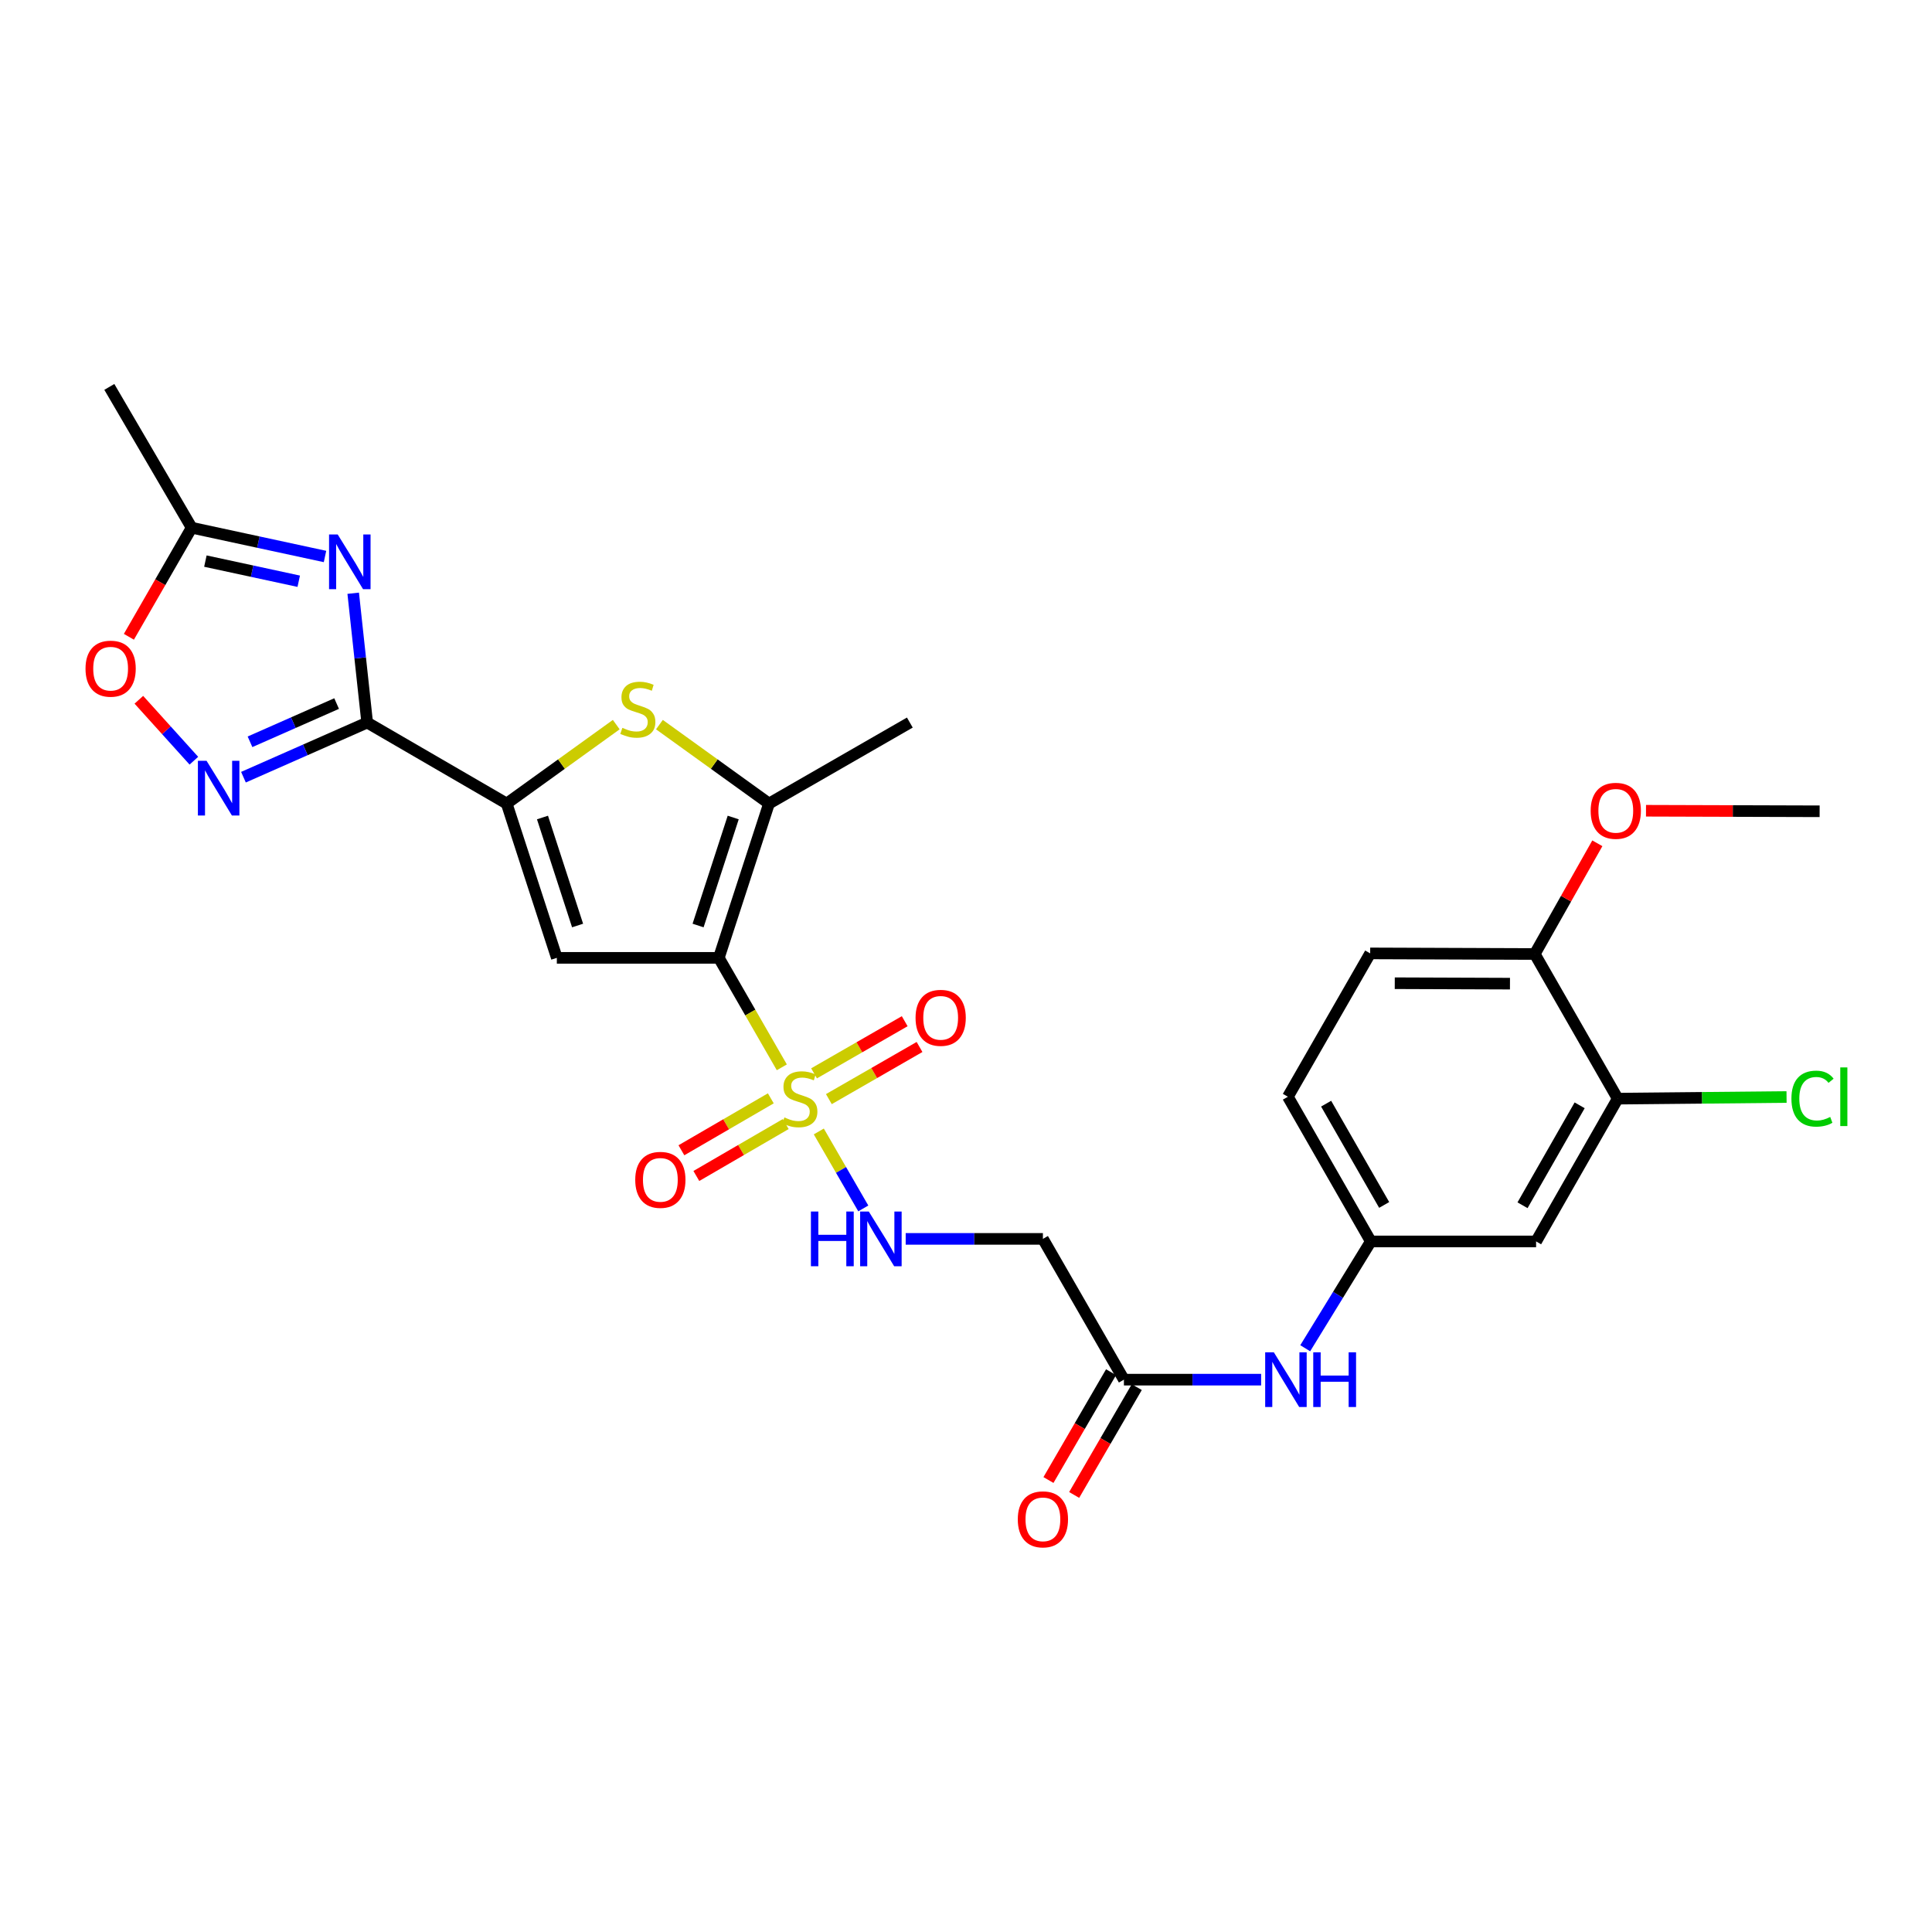 <?xml version='1.0' encoding='iso-8859-1'?>
<svg version='1.1' baseProfile='full'
              xmlns='http://www.w3.org/2000/svg'
                      xmlns:rdkit='http://www.rdkit.org/xml'
                      xmlns:xlink='http://www.w3.org/1999/xlink'
                  xml:space='preserve'
width='1000px' height='1000px' viewBox='0 0 1000 1000'>
<!-- END OF HEADER -->
<rect style='opacity:1.0;fill:#FFFFFF;stroke:none' width='1000' height='1000' x='0' y='0'> </rect>
<path class='bond-0' d='M 372.065,495.784 L 388.366,524.113' style='fill:none;fill-rule:evenodd;stroke:#000000;stroke-width:6px;stroke-linecap:butt;stroke-linejoin:miter;stroke-opacity:1' />
<path class='bond-0' d='M 388.366,524.113 L 404.668,552.442' style='fill:none;fill-rule:evenodd;stroke:#CCCC00;stroke-width:6px;stroke-linecap:butt;stroke-linejoin:miter;stroke-opacity:1' />
<path class='bond-2' d='M 372.065,495.784 L 288.215,495.784' style='fill:none;fill-rule:evenodd;stroke:#000000;stroke-width:6px;stroke-linecap:butt;stroke-linejoin:miter;stroke-opacity:1' />
<path class='bond-5' d='M 372.065,495.784 L 398.04,415.919' style='fill:none;fill-rule:evenodd;stroke:#000000;stroke-width:6px;stroke-linecap:butt;stroke-linejoin:miter;stroke-opacity:1' />
<path class='bond-5' d='M 361.326,479.045 L 379.508,423.139' style='fill:none;fill-rule:evenodd;stroke:#000000;stroke-width:6px;stroke-linecap:butt;stroke-linejoin:miter;stroke-opacity:1' />
<path class='bond-8' d='M 423.813,585.64 L 435.325,605.56' style='fill:none;fill-rule:evenodd;stroke:#CCCC00;stroke-width:6px;stroke-linecap:butt;stroke-linejoin:miter;stroke-opacity:1' />
<path class='bond-8' d='M 435.325,605.56 L 446.837,625.479' style='fill:none;fill-rule:evenodd;stroke:#0000FF;stroke-width:6px;stroke-linecap:butt;stroke-linejoin:miter;stroke-opacity:1' />
<path class='bond-14' d='M 398.969,568.498 L 375.833,581.939' style='fill:none;fill-rule:evenodd;stroke:#CCCC00;stroke-width:6px;stroke-linecap:butt;stroke-linejoin:miter;stroke-opacity:1' />
<path class='bond-14' d='M 375.833,581.939 L 352.697,595.379' style='fill:none;fill-rule:evenodd;stroke:#FF0000;stroke-width:6px;stroke-linecap:butt;stroke-linejoin:miter;stroke-opacity:1' />
<path class='bond-14' d='M 406.7,581.806 L 383.564,595.246' style='fill:none;fill-rule:evenodd;stroke:#CCCC00;stroke-width:6px;stroke-linecap:butt;stroke-linejoin:miter;stroke-opacity:1' />
<path class='bond-14' d='M 383.564,595.246 L 360.428,608.687' style='fill:none;fill-rule:evenodd;stroke:#FF0000;stroke-width:6px;stroke-linecap:butt;stroke-linejoin:miter;stroke-opacity:1' />
<path class='bond-15' d='M 429.021,568.903 L 452.484,555.409' style='fill:none;fill-rule:evenodd;stroke:#CCCC00;stroke-width:6px;stroke-linecap:butt;stroke-linejoin:miter;stroke-opacity:1' />
<path class='bond-15' d='M 452.484,555.409 L 475.948,541.914' style='fill:none;fill-rule:evenodd;stroke:#FF0000;stroke-width:6px;stroke-linecap:butt;stroke-linejoin:miter;stroke-opacity:1' />
<path class='bond-15' d='M 421.348,555.563 L 444.812,542.068' style='fill:none;fill-rule:evenodd;stroke:#CCCC00;stroke-width:6px;stroke-linecap:butt;stroke-linejoin:miter;stroke-opacity:1' />
<path class='bond-15' d='M 444.812,542.068 L 468.275,528.573' style='fill:none;fill-rule:evenodd;stroke:#FF0000;stroke-width:6px;stroke-linecap:butt;stroke-linejoin:miter;stroke-opacity:1' />
<path class='bond-1' d='M 190.053,373.998 L 262.258,415.919' style='fill:none;fill-rule:evenodd;stroke:#000000;stroke-width:6px;stroke-linecap:butt;stroke-linejoin:miter;stroke-opacity:1' />
<path class='bond-4' d='M 190.053,373.998 L 186.434,340.529' style='fill:none;fill-rule:evenodd;stroke:#000000;stroke-width:6px;stroke-linecap:butt;stroke-linejoin:miter;stroke-opacity:1' />
<path class='bond-4' d='M 186.434,340.529 L 182.816,307.059' style='fill:none;fill-rule:evenodd;stroke:#0000FF;stroke-width:6px;stroke-linecap:butt;stroke-linejoin:miter;stroke-opacity:1' />
<path class='bond-7' d='M 190.053,373.998 L 158.033,388.135' style='fill:none;fill-rule:evenodd;stroke:#000000;stroke-width:6px;stroke-linecap:butt;stroke-linejoin:miter;stroke-opacity:1' />
<path class='bond-7' d='M 158.033,388.135 L 126.013,402.272' style='fill:none;fill-rule:evenodd;stroke:#0000FF;stroke-width:6px;stroke-linecap:butt;stroke-linejoin:miter;stroke-opacity:1' />
<path class='bond-7' d='M 174.231,364.161 L 151.817,374.057' style='fill:none;fill-rule:evenodd;stroke:#000000;stroke-width:6px;stroke-linecap:butt;stroke-linejoin:miter;stroke-opacity:1' />
<path class='bond-7' d='M 151.817,374.057 L 129.403,383.953' style='fill:none;fill-rule:evenodd;stroke:#0000FF;stroke-width:6px;stroke-linecap:butt;stroke-linejoin:miter;stroke-opacity:1' />
<path class='bond-3' d='M 288.215,495.784 L 262.258,415.919' style='fill:none;fill-rule:evenodd;stroke:#000000;stroke-width:6px;stroke-linecap:butt;stroke-linejoin:miter;stroke-opacity:1' />
<path class='bond-3' d='M 298.958,479.047 L 280.787,423.142' style='fill:none;fill-rule:evenodd;stroke:#000000;stroke-width:6px;stroke-linecap:butt;stroke-linejoin:miter;stroke-opacity:1' />
<path class='bond-28' d='M 262.258,415.919 L 290.615,395.49' style='fill:none;fill-rule:evenodd;stroke:#000000;stroke-width:6px;stroke-linecap:butt;stroke-linejoin:miter;stroke-opacity:1' />
<path class='bond-28' d='M 290.615,395.49 L 318.973,375.061' style='fill:none;fill-rule:evenodd;stroke:#CCCC00;stroke-width:6px;stroke-linecap:butt;stroke-linejoin:miter;stroke-opacity:1' />
<path class='bond-9' d='M 168.225,288.038 L 133.713,280.59' style='fill:none;fill-rule:evenodd;stroke:#0000FF;stroke-width:6px;stroke-linecap:butt;stroke-linejoin:miter;stroke-opacity:1' />
<path class='bond-9' d='M 133.713,280.59 L 99.201,273.143' style='fill:none;fill-rule:evenodd;stroke:#000000;stroke-width:6px;stroke-linecap:butt;stroke-linejoin:miter;stroke-opacity:1' />
<path class='bond-9' d='M 154.625,300.847 L 130.467,295.634' style='fill:none;fill-rule:evenodd;stroke:#0000FF;stroke-width:6px;stroke-linecap:butt;stroke-linejoin:miter;stroke-opacity:1' />
<path class='bond-9' d='M 130.467,295.634 L 106.308,290.421' style='fill:none;fill-rule:evenodd;stroke:#000000;stroke-width:6px;stroke-linecap:butt;stroke-linejoin:miter;stroke-opacity:1' />
<path class='bond-6' d='M 398.04,415.919 L 369.678,395.49' style='fill:none;fill-rule:evenodd;stroke:#000000;stroke-width:6px;stroke-linecap:butt;stroke-linejoin:miter;stroke-opacity:1' />
<path class='bond-6' d='M 369.678,395.49 L 341.316,375.06' style='fill:none;fill-rule:evenodd;stroke:#CCCC00;stroke-width:6px;stroke-linecap:butt;stroke-linejoin:miter;stroke-opacity:1' />
<path class='bond-24' d='M 398.04,415.919 L 470.928,373.998' style='fill:none;fill-rule:evenodd;stroke:#000000;stroke-width:6px;stroke-linecap:butt;stroke-linejoin:miter;stroke-opacity:1' />
<path class='bond-10' d='M 100.346,393.737 L 86.108,377.969' style='fill:none;fill-rule:evenodd;stroke:#0000FF;stroke-width:6px;stroke-linecap:butt;stroke-linejoin:miter;stroke-opacity:1' />
<path class='bond-10' d='M 86.108,377.969 L 71.871,362.201' style='fill:none;fill-rule:evenodd;stroke:#FF0000;stroke-width:6px;stroke-linecap:butt;stroke-linejoin:miter;stroke-opacity:1' />
<path class='bond-11' d='M 468.785,641.245 L 504.296,641.245' style='fill:none;fill-rule:evenodd;stroke:#0000FF;stroke-width:6px;stroke-linecap:butt;stroke-linejoin:miter;stroke-opacity:1' />
<path class='bond-11' d='M 504.296,641.245 L 539.807,641.245' style='fill:none;fill-rule:evenodd;stroke:#000000;stroke-width:6px;stroke-linecap:butt;stroke-linejoin:miter;stroke-opacity:1' />
<path class='bond-26' d='M 99.201,273.143 L 56.588,200.263' style='fill:none;fill-rule:evenodd;stroke:#000000;stroke-width:6px;stroke-linecap:butt;stroke-linejoin:miter;stroke-opacity:1' />
<path class='bond-29' d='M 99.201,273.143 L 82.957,301.372' style='fill:none;fill-rule:evenodd;stroke:#000000;stroke-width:6px;stroke-linecap:butt;stroke-linejoin:miter;stroke-opacity:1' />
<path class='bond-29' d='M 82.957,301.372 L 66.713,329.601' style='fill:none;fill-rule:evenodd;stroke:#FF0000;stroke-width:6px;stroke-linecap:butt;stroke-linejoin:miter;stroke-opacity:1' />
<path class='bond-12' d='M 539.807,641.245 L 581.736,714.108' style='fill:none;fill-rule:evenodd;stroke:#000000;stroke-width:6px;stroke-linecap:butt;stroke-linejoin:miter;stroke-opacity:1' />
<path class='bond-17' d='M 581.736,714.108 L 617.247,714.108' style='fill:none;fill-rule:evenodd;stroke:#000000;stroke-width:6px;stroke-linecap:butt;stroke-linejoin:miter;stroke-opacity:1' />
<path class='bond-17' d='M 617.247,714.108 L 652.757,714.108' style='fill:none;fill-rule:evenodd;stroke:#0000FF;stroke-width:6px;stroke-linecap:butt;stroke-linejoin:miter;stroke-opacity:1' />
<path class='bond-20' d='M 575.081,710.244 L 558.879,738.151' style='fill:none;fill-rule:evenodd;stroke:#000000;stroke-width:6px;stroke-linecap:butt;stroke-linejoin:miter;stroke-opacity:1' />
<path class='bond-20' d='M 558.879,738.151 L 542.678,766.058' style='fill:none;fill-rule:evenodd;stroke:#FF0000;stroke-width:6px;stroke-linecap:butt;stroke-linejoin:miter;stroke-opacity:1' />
<path class='bond-20' d='M 588.391,717.971 L 572.189,745.878' style='fill:none;fill-rule:evenodd;stroke:#000000;stroke-width:6px;stroke-linecap:butt;stroke-linejoin:miter;stroke-opacity:1' />
<path class='bond-20' d='M 572.189,745.878 L 555.987,773.785' style='fill:none;fill-rule:evenodd;stroke:#FF0000;stroke-width:6px;stroke-linecap:butt;stroke-linejoin:miter;stroke-opacity:1' />
<path class='bond-13' d='M 837.32,568.664 L 795.083,642.562' style='fill:none;fill-rule:evenodd;stroke:#000000;stroke-width:6px;stroke-linecap:butt;stroke-linejoin:miter;stroke-opacity:1' />
<path class='bond-13' d='M 817.623,572.112 L 788.057,623.84' style='fill:none;fill-rule:evenodd;stroke:#000000;stroke-width:6px;stroke-linecap:butt;stroke-linejoin:miter;stroke-opacity:1' />
<path class='bond-22' d='M 837.32,568.664 L 881.019,568.234' style='fill:none;fill-rule:evenodd;stroke:#000000;stroke-width:6px;stroke-linecap:butt;stroke-linejoin:miter;stroke-opacity:1' />
<path class='bond-22' d='M 881.019,568.234 L 924.717,567.805' style='fill:none;fill-rule:evenodd;stroke:#00CC00;stroke-width:6px;stroke-linecap:butt;stroke-linejoin:miter;stroke-opacity:1' />
<path class='bond-30' d='M 837.32,568.664 L 794.391,493.792' style='fill:none;fill-rule:evenodd;stroke:#000000;stroke-width:6px;stroke-linecap:butt;stroke-linejoin:miter;stroke-opacity:1' />
<path class='bond-16' d='M 795.083,642.562 L 709.532,642.562' style='fill:none;fill-rule:evenodd;stroke:#000000;stroke-width:6px;stroke-linecap:butt;stroke-linejoin:miter;stroke-opacity:1' />
<path class='bond-18' d='M 675.579,697.849 L 692.556,670.205' style='fill:none;fill-rule:evenodd;stroke:#0000FF;stroke-width:6px;stroke-linecap:butt;stroke-linejoin:miter;stroke-opacity:1' />
<path class='bond-18' d='M 692.556,670.205 L 709.532,642.562' style='fill:none;fill-rule:evenodd;stroke:#000000;stroke-width:6px;stroke-linecap:butt;stroke-linejoin:miter;stroke-opacity:1' />
<path class='bond-23' d='M 709.532,642.562 L 666.611,567.672' style='fill:none;fill-rule:evenodd;stroke:#000000;stroke-width:6px;stroke-linecap:butt;stroke-linejoin:miter;stroke-opacity:1' />
<path class='bond-23' d='M 716.446,623.676 L 686.402,571.253' style='fill:none;fill-rule:evenodd;stroke:#000000;stroke-width:6px;stroke-linecap:butt;stroke-linejoin:miter;stroke-opacity:1' />
<path class='bond-19' d='M 794.391,493.792 L 709.207,493.476' style='fill:none;fill-rule:evenodd;stroke:#000000;stroke-width:6px;stroke-linecap:butt;stroke-linejoin:miter;stroke-opacity:1' />
<path class='bond-19' d='M 781.556,509.134 L 721.928,508.913' style='fill:none;fill-rule:evenodd;stroke:#000000;stroke-width:6px;stroke-linecap:butt;stroke-linejoin:miter;stroke-opacity:1' />
<path class='bond-25' d='M 794.391,493.792 L 810.586,465.139' style='fill:none;fill-rule:evenodd;stroke:#000000;stroke-width:6px;stroke-linecap:butt;stroke-linejoin:miter;stroke-opacity:1' />
<path class='bond-25' d='M 810.586,465.139 L 826.781,436.486' style='fill:none;fill-rule:evenodd;stroke:#FF0000;stroke-width:6px;stroke-linecap:butt;stroke-linejoin:miter;stroke-opacity:1' />
<path class='bond-21' d='M 709.207,493.476 L 666.611,567.672' style='fill:none;fill-rule:evenodd;stroke:#000000;stroke-width:6px;stroke-linecap:butt;stroke-linejoin:miter;stroke-opacity:1' />
<path class='bond-27' d='M 851.966,419.644 L 896.9,419.782' style='fill:none;fill-rule:evenodd;stroke:#FF0000;stroke-width:6px;stroke-linecap:butt;stroke-linejoin:miter;stroke-opacity:1' />
<path class='bond-27' d='M 896.9,419.782 L 941.835,419.92' style='fill:none;fill-rule:evenodd;stroke:#000000;stroke-width:6px;stroke-linecap:butt;stroke-linejoin:miter;stroke-opacity:1' />
<path  class='atom-1' d='M 406.002 578.384
Q 406.322 578.504, 407.642 579.064
Q 408.962 579.624, 410.402 579.984
Q 411.882 580.304, 413.322 580.304
Q 416.002 580.304, 417.562 579.024
Q 419.122 577.704, 419.122 575.424
Q 419.122 573.864, 418.322 572.904
Q 417.562 571.944, 416.362 571.424
Q 415.162 570.904, 413.162 570.304
Q 410.642 569.544, 409.122 568.824
Q 407.642 568.104, 406.562 566.584
Q 405.522 565.064, 405.522 562.504
Q 405.522 558.944, 407.922 556.744
Q 410.362 554.544, 415.162 554.544
Q 418.442 554.544, 422.162 556.104
L 421.242 559.184
Q 417.842 557.784, 415.282 557.784
Q 412.522 557.784, 411.002 558.944
Q 409.482 560.064, 409.522 562.024
Q 409.522 563.544, 410.282 564.464
Q 411.082 565.384, 412.202 565.904
Q 413.362 566.424, 415.282 567.024
Q 417.842 567.824, 419.362 568.624
Q 420.882 569.424, 421.962 571.064
Q 423.082 572.664, 423.082 575.424
Q 423.082 579.344, 420.442 581.464
Q 417.842 583.544, 413.482 583.544
Q 410.962 583.544, 409.042 582.984
Q 407.162 582.464, 404.922 581.544
L 406.002 578.384
' fill='#CCCC00'/>
<path  class='atom-5' d='M 174.798 276.647
L 184.078 291.647
Q 184.998 293.127, 186.478 295.807
Q 187.958 298.487, 188.038 298.647
L 188.038 276.647
L 191.798 276.647
L 191.798 304.967
L 187.918 304.967
L 177.958 288.567
Q 176.798 286.647, 175.558 284.447
Q 174.358 282.247, 173.998 281.567
L 173.998 304.967
L 170.318 304.967
L 170.318 276.647
L 174.798 276.647
' fill='#0000FF'/>
<path  class='atom-7' d='M 322.144 376.733
Q 322.464 376.853, 323.784 377.413
Q 325.104 377.973, 326.544 378.333
Q 328.024 378.653, 329.464 378.653
Q 332.144 378.653, 333.704 377.373
Q 335.264 376.053, 335.264 373.773
Q 335.264 372.213, 334.464 371.253
Q 333.704 370.293, 332.504 369.773
Q 331.304 369.253, 329.304 368.653
Q 326.784 367.893, 325.264 367.173
Q 323.784 366.453, 322.704 364.933
Q 321.664 363.413, 321.664 360.853
Q 321.664 357.293, 324.064 355.093
Q 326.504 352.893, 331.304 352.893
Q 334.584 352.893, 338.304 354.453
L 337.384 357.533
Q 333.984 356.133, 331.424 356.133
Q 328.664 356.133, 327.144 357.293
Q 325.624 358.413, 325.664 360.373
Q 325.664 361.893, 326.424 362.813
Q 327.224 363.733, 328.344 364.253
Q 329.504 364.773, 331.424 365.373
Q 333.984 366.173, 335.504 366.973
Q 337.024 367.773, 338.104 369.413
Q 339.224 371.013, 339.224 373.773
Q 339.224 377.693, 336.584 379.813
Q 333.984 381.893, 329.624 381.893
Q 327.104 381.893, 325.184 381.333
Q 323.304 380.813, 321.064 379.893
L 322.144 376.733
' fill='#CCCC00'/>
<path  class='atom-8' d='M 106.912 393.782
L 116.192 408.782
Q 117.112 410.262, 118.592 412.942
Q 120.072 415.622, 120.152 415.782
L 120.152 393.782
L 123.912 393.782
L 123.912 422.102
L 120.032 422.102
L 110.072 405.702
Q 108.912 403.782, 107.672 401.582
Q 106.472 399.382, 106.112 398.702
L 106.112 422.102
L 102.432 422.102
L 102.432 393.782
L 106.912 393.782
' fill='#0000FF'/>
<path  class='atom-9' d='M 419.729 627.085
L 423.569 627.085
L 423.569 639.125
L 438.049 639.125
L 438.049 627.085
L 441.889 627.085
L 441.889 655.405
L 438.049 655.405
L 438.049 642.325
L 423.569 642.325
L 423.569 655.405
L 419.729 655.405
L 419.729 627.085
' fill='#0000FF'/>
<path  class='atom-9' d='M 449.689 627.085
L 458.969 642.085
Q 459.889 643.565, 461.369 646.245
Q 462.849 648.925, 462.929 649.085
L 462.929 627.085
L 466.689 627.085
L 466.689 655.405
L 462.809 655.405
L 452.849 639.005
Q 451.689 637.085, 450.449 634.885
Q 449.249 632.685, 448.889 632.005
L 448.889 655.405
L 445.209 655.405
L 445.209 627.085
L 449.689 627.085
' fill='#0000FF'/>
<path  class='atom-11' d='M 44.263 346.103
Q 44.263 339.303, 47.623 335.503
Q 50.983 331.703, 57.263 331.703
Q 63.543 331.703, 66.903 335.503
Q 70.263 339.303, 70.263 346.103
Q 70.263 352.983, 66.863 356.903
Q 63.463 360.783, 57.263 360.783
Q 51.023 360.783, 47.623 356.903
Q 44.263 353.023, 44.263 346.103
M 57.263 357.583
Q 61.583 357.583, 63.903 354.703
Q 66.263 351.783, 66.263 346.103
Q 66.263 340.543, 63.903 337.743
Q 61.583 334.903, 57.263 334.903
Q 52.943 334.903, 50.583 337.703
Q 48.263 340.503, 48.263 346.103
Q 48.263 351.823, 50.583 354.703
Q 52.943 357.583, 57.263 357.583
' fill='#FF0000'/>
<path  class='atom-15' d='M 328.798 610.69
Q 328.798 603.89, 332.158 600.09
Q 335.518 596.29, 341.798 596.29
Q 348.078 596.29, 351.438 600.09
Q 354.798 603.89, 354.798 610.69
Q 354.798 617.57, 351.398 621.49
Q 347.998 625.37, 341.798 625.37
Q 335.558 625.37, 332.158 621.49
Q 328.798 617.61, 328.798 610.69
M 341.798 622.17
Q 346.118 622.17, 348.438 619.29
Q 350.798 616.37, 350.798 610.69
Q 350.798 605.13, 348.438 602.33
Q 346.118 599.49, 341.798 599.49
Q 337.478 599.49, 335.118 602.29
Q 332.798 605.09, 332.798 610.69
Q 332.798 616.41, 335.118 619.29
Q 337.478 622.17, 341.798 622.17
' fill='#FF0000'/>
<path  class='atom-16' d='M 473.891 526.824
Q 473.891 520.024, 477.251 516.224
Q 480.611 512.424, 486.891 512.424
Q 493.171 512.424, 496.531 516.224
Q 499.891 520.024, 499.891 526.824
Q 499.891 533.704, 496.491 537.624
Q 493.091 541.504, 486.891 541.504
Q 480.651 541.504, 477.251 537.624
Q 473.891 533.744, 473.891 526.824
M 486.891 538.304
Q 491.211 538.304, 493.531 535.424
Q 495.891 532.504, 495.891 526.824
Q 495.891 521.264, 493.531 518.464
Q 491.211 515.624, 486.891 515.624
Q 482.571 515.624, 480.211 518.424
Q 477.891 521.224, 477.891 526.824
Q 477.891 532.544, 480.211 535.424
Q 482.571 538.304, 486.891 538.304
' fill='#FF0000'/>
<path  class='atom-18' d='M 659.334 699.948
L 668.614 714.948
Q 669.534 716.428, 671.014 719.108
Q 672.494 721.788, 672.574 721.948
L 672.574 699.948
L 676.334 699.948
L 676.334 728.268
L 672.454 728.268
L 662.494 711.868
Q 661.334 709.948, 660.094 707.748
Q 658.894 705.548, 658.534 704.868
L 658.534 728.268
L 654.854 728.268
L 654.854 699.948
L 659.334 699.948
' fill='#0000FF'/>
<path  class='atom-18' d='M 679.734 699.948
L 683.574 699.948
L 683.574 711.988
L 698.054 711.988
L 698.054 699.948
L 701.894 699.948
L 701.894 728.268
L 698.054 728.268
L 698.054 715.188
L 683.574 715.188
L 683.574 728.268
L 679.734 728.268
L 679.734 699.948
' fill='#0000FF'/>
<path  class='atom-21' d='M 526.807 786.409
Q 526.807 779.609, 530.167 775.809
Q 533.527 772.009, 539.807 772.009
Q 546.087 772.009, 549.447 775.809
Q 552.807 779.609, 552.807 786.409
Q 552.807 793.289, 549.407 797.209
Q 546.007 801.089, 539.807 801.089
Q 533.567 801.089, 530.167 797.209
Q 526.807 793.329, 526.807 786.409
M 539.807 797.889
Q 544.127 797.889, 546.447 795.009
Q 548.807 792.089, 548.807 786.409
Q 548.807 780.849, 546.447 778.049
Q 544.127 775.209, 539.807 775.209
Q 535.487 775.209, 533.127 778.009
Q 530.807 780.809, 530.807 786.409
Q 530.807 792.129, 533.127 795.009
Q 535.487 797.889, 539.807 797.889
' fill='#FF0000'/>
<path  class='atom-23' d='M 927.238 568.652
Q 927.238 561.612, 930.518 557.932
Q 933.838 554.212, 940.118 554.212
Q 945.958 554.212, 949.078 558.332
L 946.438 560.492
Q 944.158 557.492, 940.118 557.492
Q 935.838 557.492, 933.558 560.372
Q 931.318 563.212, 931.318 568.652
Q 931.318 574.252, 933.638 577.132
Q 935.998 580.012, 940.558 580.012
Q 943.678 580.012, 947.318 578.132
L 948.438 581.132
Q 946.958 582.092, 944.718 582.652
Q 942.478 583.212, 939.998 583.212
Q 933.838 583.212, 930.518 579.452
Q 927.238 575.692, 927.238 568.652
' fill='#00CC00'/>
<path  class='atom-23' d='M 952.518 552.492
L 956.198 552.492
L 956.198 582.852
L 952.518 582.852
L 952.518 552.492
' fill='#00CC00'/>
<path  class='atom-26' d='M 823.328 419.675
Q 823.328 412.875, 826.688 409.075
Q 830.048 405.275, 836.328 405.275
Q 842.608 405.275, 845.968 409.075
Q 849.328 412.875, 849.328 419.675
Q 849.328 426.555, 845.928 430.475
Q 842.528 434.355, 836.328 434.355
Q 830.088 434.355, 826.688 430.475
Q 823.328 426.595, 823.328 419.675
M 836.328 431.155
Q 840.648 431.155, 842.968 428.275
Q 845.328 425.355, 845.328 419.675
Q 845.328 414.115, 842.968 411.315
Q 840.648 408.475, 836.328 408.475
Q 832.008 408.475, 829.648 411.275
Q 827.328 414.075, 827.328 419.675
Q 827.328 425.395, 829.648 428.275
Q 832.008 431.155, 836.328 431.155
' fill='#FF0000'/>
</svg>
